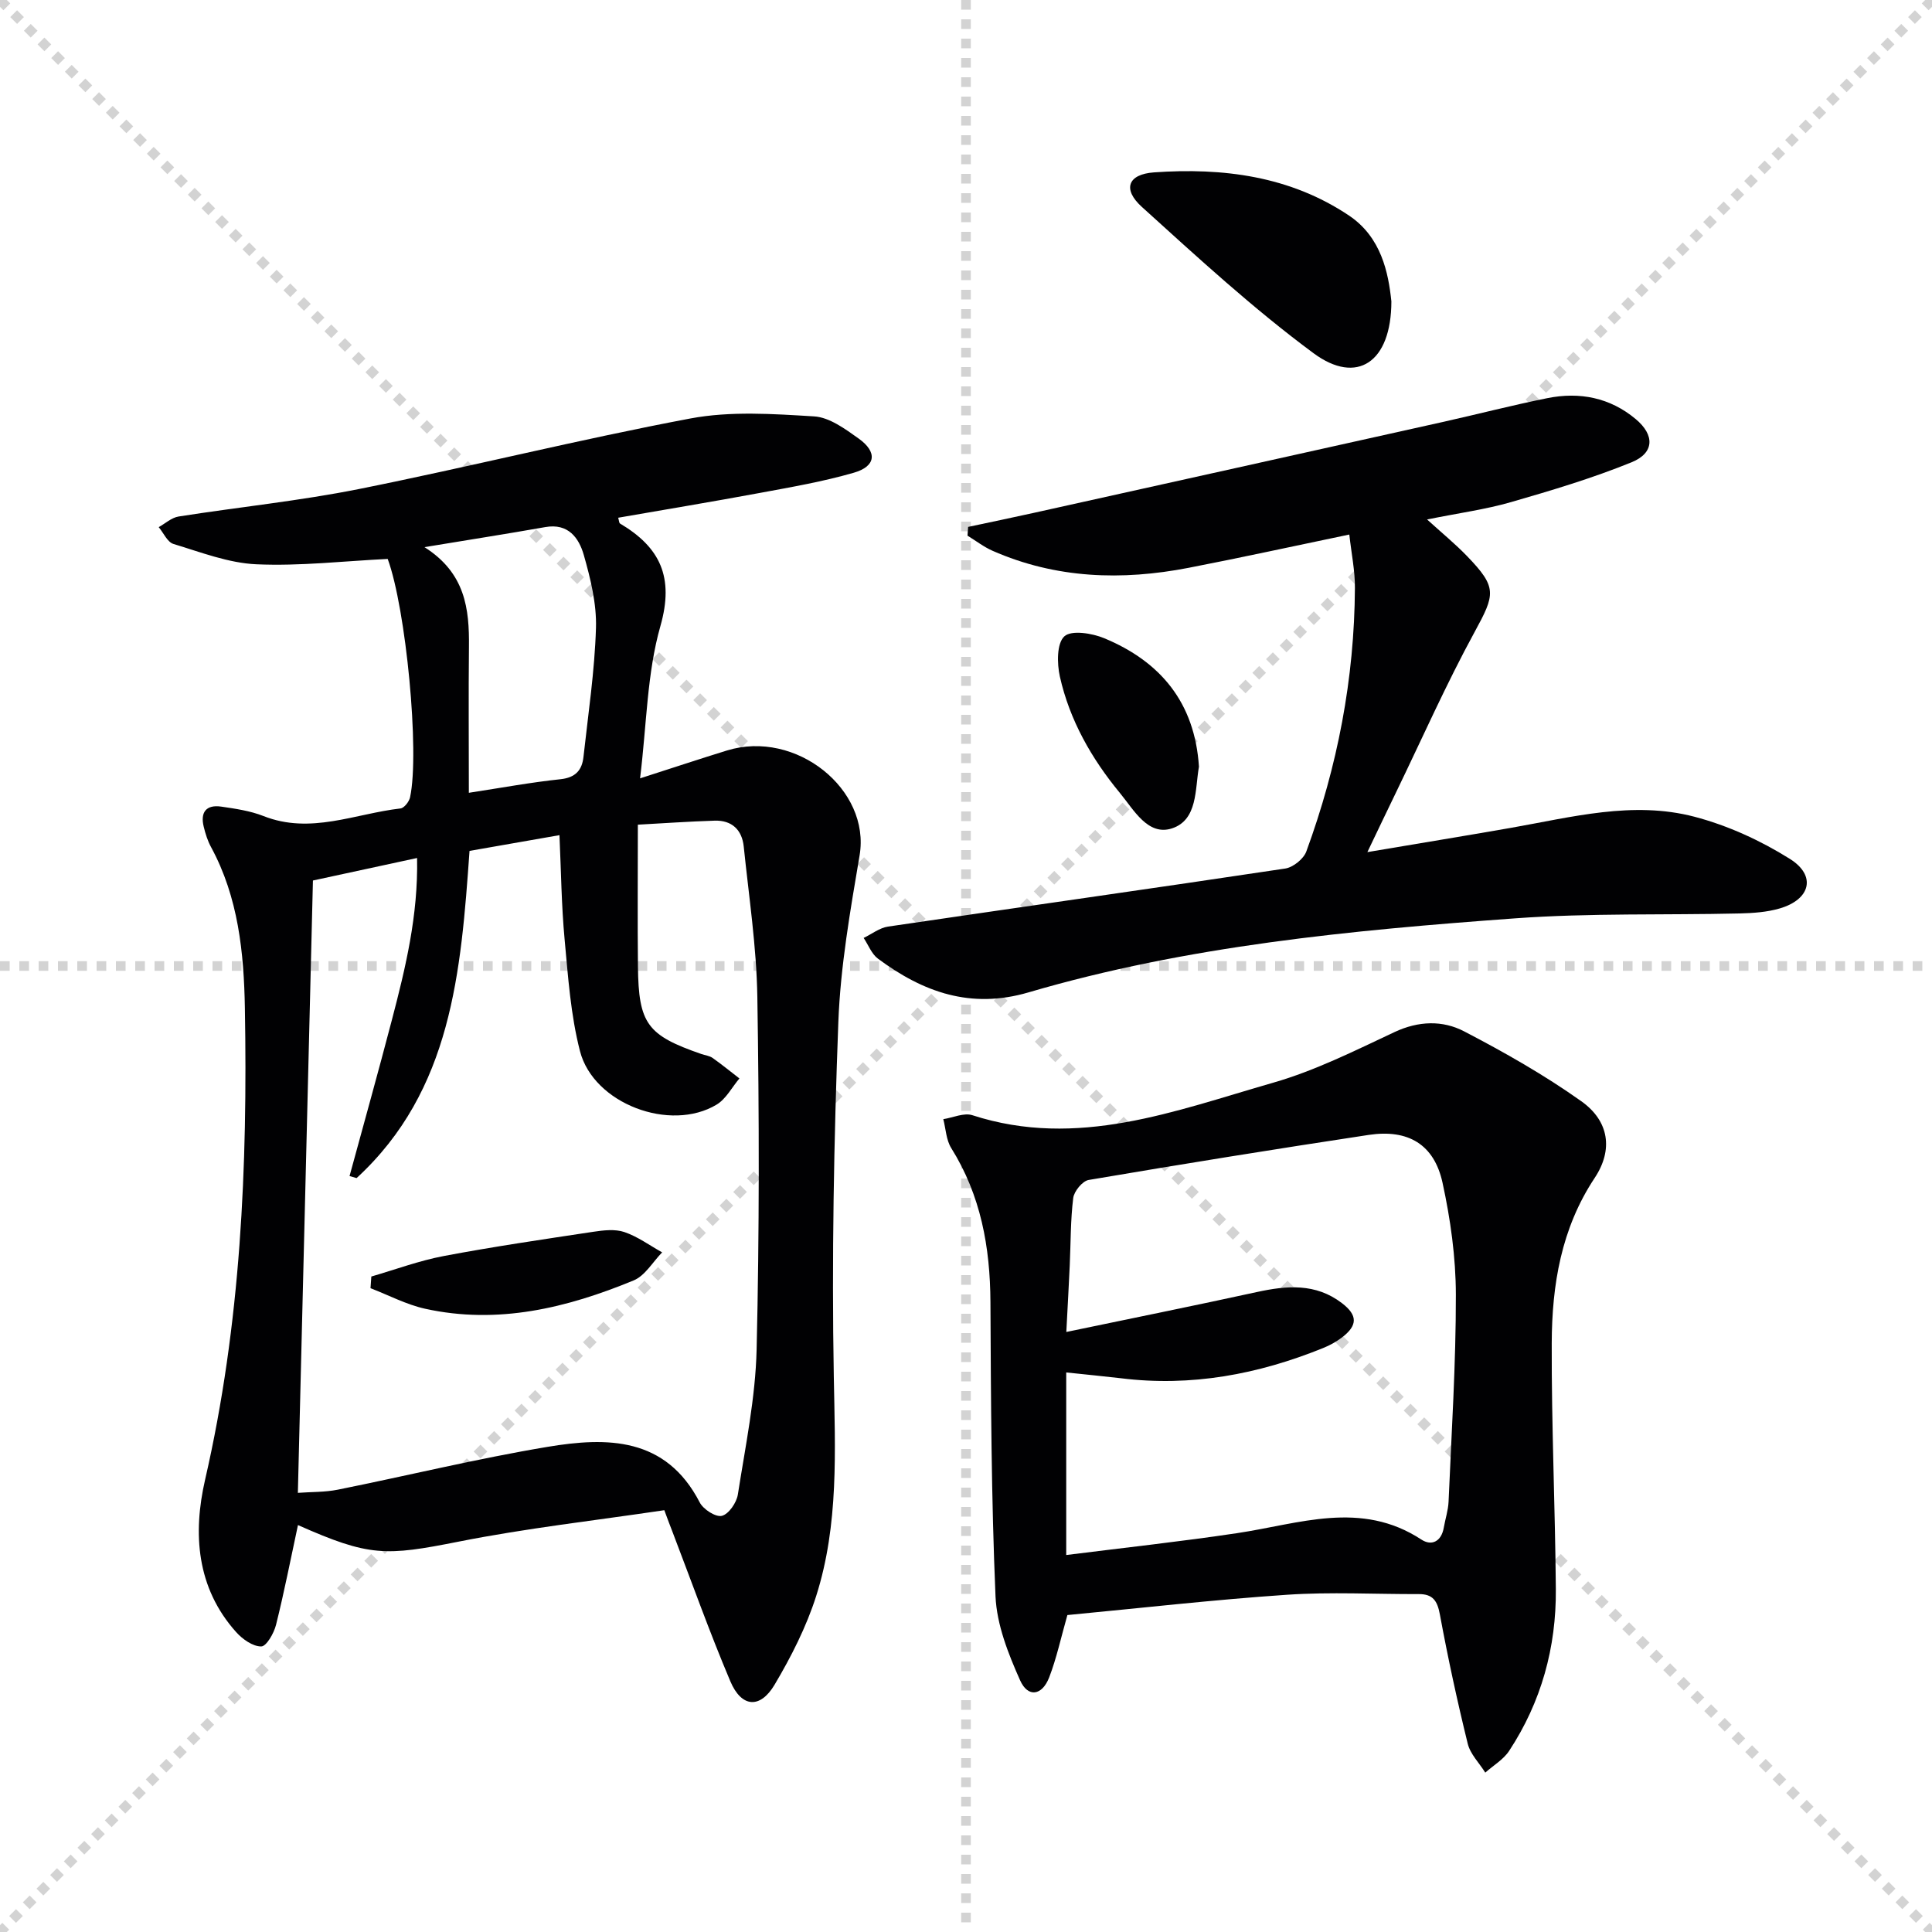 <svg enable-background="new 0 0 400 400" viewBox="0 0 400 400" xmlns="http://www.w3.org/2000/svg"><g stroke="lightgray" stroke-dasharray="1,1" stroke-width="1" transform="scale(2, 2)"><line x1="0" y1="0" x2="200" y2="200"></line><line x1="200" y1="0" x2="0" y2="200"></line><line x1="100" y1="0" x2="100" y2="200"></line><line x1="0" y1="100" x2="200" y2="100"></line></g><g fill="#010103"><path d="m137.54 312.67c-14.2 2.12-28.54 3.72-42.64 6.52-15.07 2.98-18.39 3.14-33.21-3.44-1.49 6.9-2.83 13.82-4.54 20.65-.43 1.74-2 4.48-3.07 4.48-1.74.01-3.87-1.5-5.18-2.96-8.26-9.21-8.98-20.49-6.44-31.55 7.41-32.21 8.82-64.85 8.24-97.66-.2-11.43-1.35-22.91-7-33.32-.71-1.3-1.17-2.77-1.52-4.22-.75-3.01.52-4.62 3.62-4.17 2.95.43 5.99.87 8.74 1.95 9.75 3.86 18.96-.49 28.38-1.57.76-.09 1.79-1.41 1.98-2.31 2.02-9.37-.85-39.05-4.63-49.35-9.06.44-18.14 1.51-27.16 1.11-5.79-.25-11.54-2.5-17.2-4.21-1.25-.38-2.05-2.28-3.05-3.48 1.36-.76 2.66-1.97 4.11-2.2 12.45-1.96 25.04-3.23 37.39-5.7 22.92-4.59 45.62-10.28 68.58-14.6 8.29-1.56 17.1-.95 25.62-.43 3.17.19 6.43 2.6 9.22 4.59 3.92 2.8 3.58 5.75-1 7.07-6.35 1.84-12.91 2.97-19.43 4.18-9.75 1.81-19.54 3.43-29.36 5.14.18.61.18 1.08.38 1.2 8.29 4.92 11.25 11.08 8.36 21.23-2.78 9.75-2.83 20.28-4.21 31.53 6.74-2.16 12.34-4.03 17.99-5.77 14.29-4.4 29.77 8.08 27.46 21.72-1.93 11.43-3.96 22.95-4.4 34.49-.92 24.45-1.38 48.95-.94 73.41.27 15.36 1.06 30.65-3.65 45.44-2.04 6.4-5.17 12.56-8.61 18.36-3 5.05-6.86 4.73-9.16-.7-4.33-10.23-8.06-20.72-12.04-31.11-.43-1.07-.82-2.14-1.63-4.32zm-63.71-68.76c-.49-.14-.97-.28-1.46-.42 2.93-10.75 5.93-21.48 8.75-32.26 2.83-10.81 5.47-21.66 5.23-33.59-7.78 1.68-14.84 3.21-21.56 4.66-1.05 42.43-2.08 84.29-3.12 126.78 2.77-.21 5.58-.12 8.27-.66 14.48-2.91 28.84-6.43 43.4-8.86 12.34-2.06 24.51-2.09 31.53 11.5.74 1.44 3.31 3.09 4.58 2.78 1.42-.35 3.04-2.71 3.31-4.39 1.56-9.99 3.65-20.01 3.89-30.06.58-24.31.54-48.66.15-72.98-.17-10.4-1.75-20.79-2.82-31.16-.36-3.45-2.47-5.46-6.03-5.34-5.38.17-10.74.55-15.89.83 0 10.48-.08 19.92.02 29.37.13 11.86 1.92 14.23 13.12 18.11.78.27 1.69.36 2.34.82 1.9 1.34 3.7 2.82 5.55 4.24-1.55 1.83-2.76 4.23-4.71 5.41-9.6 5.79-25.49-.16-28.3-11.06-1.93-7.48-2.46-15.36-3.18-23.1-.66-7.06-.73-14.18-1.07-21.62-6.52 1.14-12.51 2.19-18.62 3.26-1.77 25.03-3.66 49.59-23.38 67.74zm23.24-79.77c6.85-1.05 12.89-2.17 18.97-2.81 3.11-.33 4.46-1.87 4.76-4.61.98-8.9 2.32-17.79 2.59-26.72.15-5.01-1.13-10.2-2.52-15.09-1.01-3.53-3.21-6.63-7.98-5.78-7.93 1.4-15.88 2.64-25.01 4.15 8.47 5.36 9.3 12.78 9.21 20.65-.1 9.79-.02 19.59-.02 30.21z"/><path d="m220.99 334.38c-1.33 4.67-2.23 8.92-3.77 12.91-1.47 3.79-4.4 4.23-6.02.6-2.45-5.49-4.83-11.5-5.09-17.39-.87-20.28-.95-40.61-1.05-60.92-.06-11.37-1.99-22.09-8.12-31.89-1.05-1.68-1.12-3.97-1.64-5.98 2.01-.31 4.28-1.38 6.01-.82 21.78 7.06 41.98-.91 62.26-6.72 8.68-2.49 16.93-6.63 25.15-10.49 4.97-2.33 9.96-2.47 14.41-.15 8.34 4.34 16.59 9.02 24.25 14.46 5.81 4.12 6.63 10.09 2.78 15.89-6.94 10.46-8.85 22.17-8.89 34.21-.06 16.97.71 33.95.85 50.92.1 12.06-3.01 23.36-9.67 33.49-1.18 1.8-3.27 3.01-4.94 4.5-1.24-1.99-3.1-3.82-3.63-5.98-2.18-8.86-4.11-17.79-5.77-26.77-.52-2.81-1.45-4.22-4.34-4.21-9.11.03-18.26-.48-27.34.14-15.21 1.03-30.38 2.77-45.44 4.2zm-.24-50.23v37.8c12.07-1.52 23.77-2.79 35.39-4.53 12.82-1.91 25.62-6.88 38.14 1.33 2.13 1.4 4.15.39 4.64-2.47.31-1.79.91-3.57.99-5.37.61-14.28 1.53-28.57 1.51-42.86-.01-7.74-1.11-15.6-2.76-23.18-1.73-7.93-7.11-11.13-15.28-9.9-19.36 2.93-38.69 6.05-57.99 9.33-1.28.22-3.01 2.33-3.19 3.73-.57 4.6-.51 9.28-.72 13.92-.19 4.23-.43 8.45-.71 13.82 13.82-2.88 26.64-5.47 39.42-8.26 6.21-1.36 12.21-1.87 17.63 2.28 3.29 2.51 3.3 4.62 0 7.13-1.17.89-2.52 1.63-3.89 2.18-13.45 5.45-27.33 8.06-41.87 6.25-3.58-.42-7.2-.76-11.31-1.2z"/><path d="m279.36 110.67c-11.82 2.46-22.52 4.81-33.27 6.89-13.83 2.68-27.47 2.24-40.58-3.52-1.84-.81-3.47-2.08-5.2-3.14.04-.6.08-1.2.13-1.81 4.54-.97 9.08-1.9 13.61-2.91 28.17-6.25 56.34-12.5 84.51-18.78 7.28-1.62 14.5-3.5 21.81-4.97 6.67-1.34 12.96-.12 18.28 4.33 3.97 3.31 3.89 7.02-.85 8.95-8.12 3.3-16.57 5.83-25.01 8.26-5.24 1.51-10.7 2.24-17.33 3.58 3.11 2.83 5.84 5.06 8.27 7.58 6.28 6.5 5.84 7.89 1.58 15.7-5.88 10.78-10.86 22.04-16.22 33.11-1.87 3.85-3.71 7.72-5.99 12.48 10.47-1.77 20.1-3.34 29.71-5.02 12.59-2.21 25.25-5.64 37.98-2.31 6.91 1.81 13.72 4.93 19.78 8.73 5.54 3.47 4.28 8.4-2.09 10.26-2.65.78-5.54.97-8.33 1.04-15.47.36-31-.11-46.41 1.01-33.97 2.47-67.92 5.68-100.79 15.33-11.99 3.52-21.86-.06-31.18-6.98-1.32-.98-1.99-2.84-2.96-4.29 1.68-.81 3.29-2.09 5.05-2.35 27.41-4.04 54.84-7.9 82.24-12.02 1.63-.25 3.8-1.99 4.36-3.53 6.45-17.59 9.96-35.78 10.06-54.55.03-3.54-.72-7.11-1.16-11.07z"/><path d="m288.07 62.4c-.01 12.65-7.15 17.35-16.1 10.74-12.5-9.24-24.03-19.86-35.58-30.32-4.02-3.65-2.89-6.74 2.52-7.13 14.27-1.01 28.2.75 40.42 8.96 6.64 4.47 8.12 11.78 8.74 17.75z"/><path d="m248.23 158.73c-.83 4.68-.24 11-5.56 12.77-5 1.65-7.92-3.83-10.78-7.29-5.88-7.12-10.43-15.08-12.46-24.15-.6-2.7-.65-6.86.93-8.31 1.45-1.34 5.73-.66 8.24.38 11.67 4.84 18.77 13.34 19.63 26.6z"/><path d="m76.88 264.29c5-1.45 9.93-3.29 15.03-4.25 10.25-1.94 20.59-3.45 30.91-5.01 2.12-.32 4.5-.6 6.44.05 2.77.94 5.23 2.76 7.83 4.21-1.95 1.99-3.54 4.84-5.91 5.81-13.83 5.71-28.13 9.18-43.17 5.86-3.89-.86-7.54-2.81-11.3-4.25.05-.81.11-1.61.17-2.42z"/></g></svg>